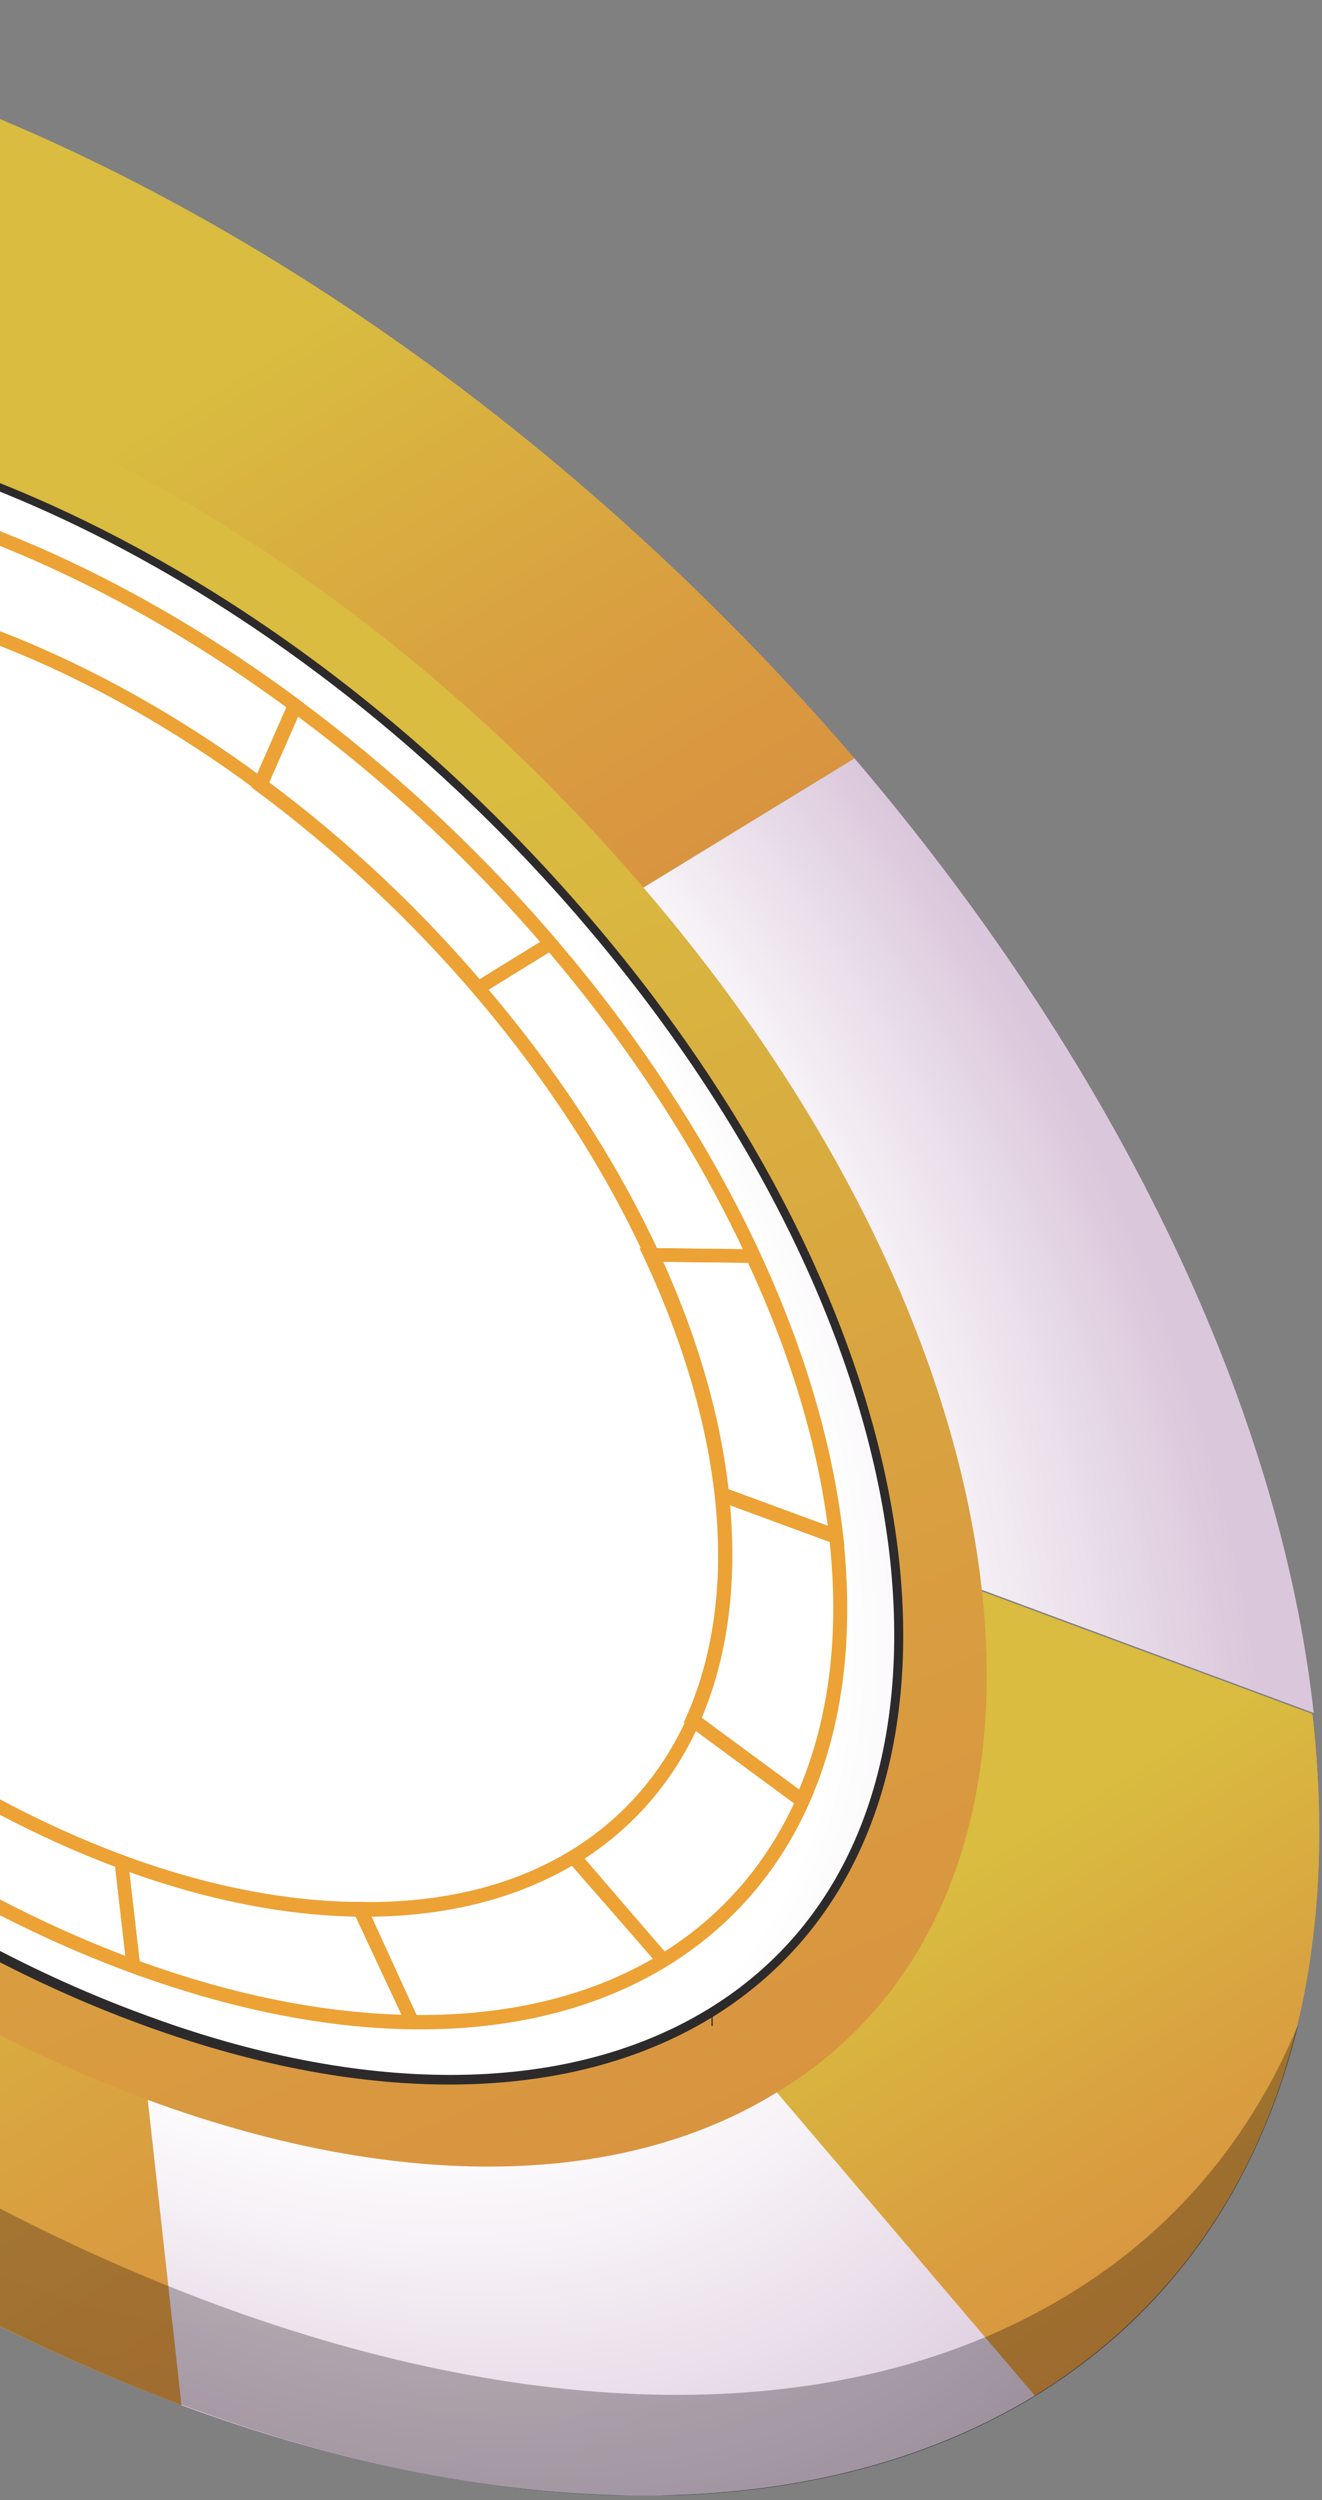 <svg width="110" height="208" viewBox="0 0 110 208" fill="none" xmlns="http://www.w3.org/2000/svg">
<rect x="0" y="0" width="110" height="208" fill="#808080" stroke="none"/>
<g clip-path="url(#clip0_60_33)">
<path d="M-73.9 162.9C-143.1 122.8 -183.5 63.2 -164.2 29.9C-144.9 -3.4 -73.1 2.1 -3.9 42.2C65.3 82.3 105.7 141.8 86.4 175.2C67 208.5 -4.7 203 -73.9 162.9Z" fill="url(#paint0_radial_60_33)"/>
<path d="M86.1 199.3L59.2 167.9C71.5 160.4 76.5 146.4 74.7 129.8L109.2 142.6C112 167.2 104.5 188 86.1 199.3Z" fill="url(#paint1_linear_60_33)"/>
<path d="M71.1 63.1L49.2 76.5C34.1 58.8 15.4 45.9 -2.6 39.2L-6.1 7.5C20.7 17.4 48.5 36.8 71.1 63.1Z" fill="url(#paint2_linear_60_33)"/>
<path d="M15.2 200.1C-11.6 190.2 -39.5 170.9 -62 144.5L-40.1 131.1C-25 148.8 -6.3 161.7 11.7 168.4L15.2 200.1Z" fill="url(#paint3_linear_60_33)"/>
<path d="M86.1 199.3C67.7 210.5 42 210 15.1 200.1L11.6 168.4C-6.4 161.8 -25.1 148.8 -40.2 131.1L-62 144.5C-84.5 118.1 -97.5 89.7 -100.2 65.1L-65.7 77.9C-67.5 61.4 -62.5 47.4 -50.2 39.9L-77.1 8.3C-58.7 -2.9 -32.9 -2.4 -6.1 7.5L-2.6 39.2C15.4 45.8 34.1 58.8 49.2 76.5L71.1 63.1C93.6 89.5 106.6 117.9 109.3 142.5L74.8 129.7C76.6 146.2 71.6 160.2 59.3 167.8L86.1 199.3Z" fill="url(#paint4_radial_60_33)"/>
<path d="M55.2 163.1C44.6 169.6 29.1 170.2 11.1 163.6L10.1 154.9C24.3 160.2 38 160.4 47.7 154.5L55.2 163.1Z" stroke="#ECA234" stroke-width="1.126" stroke-miterlimit="10"/>
<path d="M69.6 127.8L60.1 124.3C58.7 111.2 51.8 96.2 39.8 82.2L45.8 78.5C58.8 93.7 67.7 111.3 69.6 127.8Z" stroke="#ECA234" stroke-width="1.126" stroke-miterlimit="10"/>
<path d="M45.8 78.5L39.8 82.2C27.9 68.2 13.1 58 -1.1 52.7L-2.1 44C15.9 50.7 32.9 63.4 45.8 78.5Z" stroke="#ECA234" stroke-width="1.126" stroke-miterlimit="10"/>
<path d="M11.1 163.6C-6.9 157 -23.9 144.3 -36.8 129.1L-30.8 125.4C-18.8 139.4 -4.1 149.6 10.1 154.9L11.1 163.6Z" stroke="#ECA234" stroke-width="1.126" stroke-miterlimit="10"/>
<path d="M55.2 163.1L47.8 154.5C57.5 148.5 61.5 137.5 60.1 124.4L69.6 127.9C71.4 144.4 65.8 156.6 55.2 163.1Z" stroke="#ECA234" stroke-width="1.126" stroke-miterlimit="10"/>
<path d="M34.3 168.2C19.4 168 1.6 161.6 -15.6 148.9L-12.7 142.3C0.9 152.4 16.2 158.7 29.9 158.8L34.3 168.2Z" stroke="#ECA234" stroke-width="1.126" stroke-miterlimit="10"/>
<path d="M66.7 149.8L57.6 143.1C62 133.3 61.2 119.6 54.1 104.4L62.6 104.5C70.3 120.9 72.3 137.4 66.7 149.8Z" stroke="#ECA234" stroke-width="1.126" stroke-miterlimit="10"/>
<path d="M21.7 65.3C8.1 55.2 -7.2 48.9 -20.9 48.8L-25.2 39.4C-10.3 39.6 7.5 46 24.6 58.7L21.7 65.3Z" stroke="#ECA234" stroke-width="1.126" stroke-miterlimit="10"/>
<path d="M62.7 104.5L54.2 104.4C47.2 89.2 35.2 75.4 21.6 65.3L24.5 58.7C41.8 71.4 55.1 88 62.7 104.5Z" stroke="#ECA234" stroke-width="1.126" stroke-miterlimit="10"/>
<path d="M34.3 168.2L30 158.8C43.7 159 53.3 152.9 57.7 143.1L66.8 149.8C61.2 162.3 49.2 168.4 34.3 168.2Z" stroke="#ECA234" stroke-width="1.126" stroke-miterlimit="10"/>
<path d="M59.3 167.8C47 175.3 29.7 175 11.7 168.3C-6.3 161.7 -25 148.7 -40.1 131C-55.2 113.3 -63.9 94.3 -65.7 77.7C-67.5 61.2 -62.5 47.2 -50.2 39.7C-37.9 32.2 -20.6 32.5 -2.6 39.1C15.4 45.7 34.1 58.7 49.2 76.4C64.3 94.1 73 113.1 74.8 129.6C76.6 146.3 71.6 160.3 59.3 167.8Z" stroke="#2D2A2B" stroke-width="1.502" stroke-miterlimit="10"/>
<path d="M81.7 132.3C79.7 114.1 70.2 93.2 53.5 73.8C36.9 54.4 16.4 40.1 -3.4 32.8C-23.2 25.5 -42.1 25.1 -55.7 33.4C-69.2 41.7 -74.8 57 -72.8 75.2C-70.8 93.4 -61.2 114.3 -44.6 133.7C-28 153.1 -7.5 167.4 12.3 174.7C32.1 182 51.1 182.4 64.6 174.1C78.2 165.9 83.7 150.5 81.7 132.3ZM11.7 168.4C-6.3 161.8 -25 148.8 -40.1 131.1C-55.2 113.4 -63.9 94.4 -65.7 77.8C-67.5 61.3 -62.5 47.3 -50.2 39.8C-37.9 32.3 -20.6 32.6 -2.6 39.2C15.4 45.8 34.1 58.8 49.2 76.5C64.3 94.2 73 113.2 74.8 129.7C76.6 146.2 71.6 160.2 59.3 167.8C46.9 175.4 29.6 175 11.7 168.4Z" fill="url(#paint5_linear_60_33)"/>
<path d="M59.3 167.8H59.2" stroke="#2D2A2B" stroke-width="1.502" stroke-miterlimit="10"/>
<path opacity="0.28" d="M108 168.5C104.1 177.8 97.8 185.5 88.9 190.9C52.1 213.4 -14.2 188.8 -59.3 136.1C-90.3 99.8 -103.2 59.6 -96.2 30.7C-108.3 59.8 -96.2 104.5 -62 144.5C-16.9 197.2 49.4 221.8 86.2 199.3C97.6 192.3 104.8 181.6 108 168.5Z" fill="url(#paint6_radial_60_33)"/>
<g clip-path="url(#clip1_60_33)">
<path d="M-73.9 162.9C-143.1 122.8 -183.5 63.2 -164.2 29.9C-144.9 -3.4 -73.1 2.1 -3.9 42.2C65.3 82.3 105.7 141.8 86.4 175.2C67 208.5 -4.7 203 -73.9 162.9Z" fill="url(#paint7_radial_60_33)"/>
<path d="M86.1 199.3L59.2 167.9C71.5 160.4 76.5 146.4 74.7 129.8L109.2 142.6C112 167.2 104.5 188 86.1 199.3Z" fill="url(#paint8_linear_60_33)"/>
<path d="M71.1 63.1L49.2 76.5C34.1 58.8 15.4 45.9 -2.6 39.2L-6.1 7.5C20.7 17.4 48.5 36.8 71.1 63.1Z" fill="url(#paint9_linear_60_33)"/>
<path d="M15.2 200.1C-11.6 190.2 -39.5 170.9 -62 144.5L-40.1 131.1C-25 148.8 -6.3 161.7 11.7 168.4L15.2 200.1Z" fill="url(#paint10_linear_60_33)"/>
<path d="M86.1 199.3C67.7 210.5 42 210 15.1 200.1L11.6 168.4C-6.4 161.8 -25.1 148.8 -40.2 131.1L-62 144.5C-84.5 118.1 -97.5 89.7 -100.2 65.1L-65.7 77.9C-67.5 61.4 -62.5 47.4 -50.2 39.9L-77.1 8.3C-58.7 -2.9 -32.9 -2.4 -6.1 7.5L-2.6 39.2C15.4 45.8 34.1 58.8 49.2 76.5L71.1 63.1C93.6 89.5 106.6 117.9 109.3 142.5L74.8 129.7C76.6 146.2 71.6 160.2 59.3 167.8L86.1 199.3Z" fill="url(#paint11_radial_60_33)"/>
<path d="M55.2 163.1C44.6 169.6 29.1 170.2 11.1 163.6L10.1 154.9C24.3 160.2 38 160.4 47.7 154.5L55.2 163.1Z" stroke="#ECA234" stroke-width="1.126" stroke-miterlimit="10"/>
<path d="M69.6 127.8L60.1 124.3C58.7 111.2 51.8 96.2 39.8 82.2L45.8 78.5C58.8 93.7 67.7 111.3 69.6 127.8Z" stroke="#ECA234" stroke-width="1.126" stroke-miterlimit="10"/>
<path d="M45.8 78.5L39.8 82.2C27.9 68.2 13.1 58 -1.1 52.7L-2.1 44C15.9 50.7 32.9 63.4 45.8 78.5Z" stroke="#ECA234" stroke-width="1.126" stroke-miterlimit="10"/>
<path d="M11.1 163.6C-6.9 157 -23.9 144.3 -36.8 129.1L-30.8 125.4C-18.8 139.4 -4.1 149.6 10.1 154.9L11.1 163.6Z" stroke="#ECA234" stroke-width="1.126" stroke-miterlimit="10"/>
<path d="M55.2 163.1L47.8 154.5C57.5 148.5 61.5 137.5 60.1 124.4L69.6 127.9C71.4 144.4 65.8 156.6 55.2 163.1Z" stroke="#ECA234" stroke-width="1.126" stroke-miterlimit="10"/>
<path d="M34.3 168.2C19.4 168 1.6 161.6 -15.6 148.9L-12.7 142.3C0.9 152.4 16.2 158.7 29.9 158.8L34.3 168.2Z" stroke="#ECA234" stroke-width="1.126" stroke-miterlimit="10"/>
<path d="M66.7 149.8L57.6 143.1C62 133.3 61.2 119.6 54.1 104.4L62.6 104.5C70.3 120.9 72.3 137.4 66.7 149.8Z" stroke="#ECA234" stroke-width="1.126" stroke-miterlimit="10"/>
<path d="M21.7 65.3C8.1 55.2 -7.2 48.9 -20.9 48.8L-25.2 39.4C-10.3 39.6 7.5 46 24.6 58.7L21.7 65.3Z" stroke="#ECA234" stroke-width="1.126" stroke-miterlimit="10"/>
<path d="M62.7 104.5L54.2 104.4C47.2 89.2 35.2 75.4 21.6 65.3L24.5 58.7C41.8 71.4 55.1 88 62.7 104.5Z" stroke="#ECA234" stroke-width="1.126" stroke-miterlimit="10"/>
<path d="M34.3 168.2L30 158.8C43.7 159 53.3 152.9 57.7 143.1L66.8 149.8C61.2 162.3 49.2 168.4 34.3 168.2Z" stroke="#ECA234" stroke-width="1.126" stroke-miterlimit="10"/>
<path d="M59.3 167.8C47 175.3 29.7 175 11.7 168.3C-6.3 161.7 -25 148.7 -40.1 131C-55.2 113.3 -63.9 94.3 -65.7 77.7C-67.5 61.2 -62.5 47.2 -50.2 39.7C-37.9 32.2 -20.6 32.5 -2.6 39.1C15.4 45.7 34.1 58.7 49.2 76.4C64.3 94.1 73 113.1 74.8 129.6C76.6 146.3 71.6 160.3 59.3 167.8Z" stroke="#2D2A2B" stroke-width="1.502" stroke-miterlimit="10"/>
<path d="M81.7 132.3C79.7 114.1 70.2 93.2 53.5 73.8C36.9 54.4 16.4 40.1 -3.4 32.8C-23.2 25.5 -42.1 25.1 -55.7 33.4C-69.2 41.7 -74.8 57 -72.8 75.2C-70.8 93.4 -61.2 114.3 -44.6 133.7C-28 153.1 -7.5 167.4 12.3 174.7C32.1 182 51.1 182.4 64.6 174.1C78.2 165.9 83.7 150.5 81.7 132.3ZM11.7 168.4C-6.3 161.8 -25 148.8 -40.1 131.1C-55.2 113.4 -63.9 94.4 -65.7 77.8C-67.5 61.3 -62.5 47.3 -50.2 39.8C-37.9 32.3 -20.6 32.6 -2.6 39.2C15.4 45.8 34.1 58.8 49.2 76.5C64.3 94.2 73 113.2 74.8 129.7C76.6 146.2 71.6 160.2 59.3 167.8C46.9 175.4 29.6 175 11.7 168.4Z" fill="url(#paint12_linear_60_33)"/>
<path d="M59.3 167.8H59.2" stroke="#2D2A2B" stroke-width="1.502" stroke-miterlimit="10"/>
<path opacity="0.28" d="M108 168.5C104.1 177.8 97.8 185.5 88.9 190.9C52.1 213.4 -14.2 188.8 -59.3 136.1C-90.3 99.8 -103.2 59.6 -96.2 30.7C-108.3 59.8 -96.2 104.5 -62 144.5C-16.9 197.2 49.4 221.8 86.2 199.3C97.6 192.3 104.8 181.6 108 168.5Z" fill="url(#paint13_radial_60_33)"/>
</g>
</g>
<defs>
<radialGradient id="paint0_radial_60_33" cx="0" cy="0" r="1" gradientUnits="userSpaceOnUse" gradientTransform="translate(-38.908 102.543) rotate(120.103) scale(69.741 144.788)">
<stop offset="0.235"/>
<stop offset="0.806" stop-opacity="0"/>
</radialGradient>
<linearGradient id="paint1_linear_60_33" x1="66.754" y1="134.689" x2="100.781" y2="190.331" gradientUnits="userSpaceOnUse">
<stop offset="0.382" stop-color="#D9BC40"/>
<stop offset="0.771" stop-color="#D99F40"/>
<stop offset="1" stop-color="#D99440"/>
</linearGradient>
<linearGradient id="paint2_linear_60_33" x1="-4.138" y1="6.308" x2="41.624" y2="81.139" gradientUnits="userSpaceOnUse">
<stop offset="0.382" stop-color="#D9BC40"/>
<stop offset="0.771" stop-color="#D99F40"/>
<stop offset="1" stop-color="#D99440"/>
</linearGradient>
<linearGradient id="paint3_linear_60_33" x1="-44.519" y1="133.807" x2="1.232" y2="208.621" gradientUnits="userSpaceOnUse">
<stop offset="0.382" stop-color="#D9BC40"/>
<stop offset="0.771" stop-color="#D99F40"/>
<stop offset="1" stop-color="#D99440"/>
</linearGradient>
<radialGradient id="paint4_radial_60_33" cx="0" cy="0" r="1" gradientUnits="userSpaceOnUse" gradientTransform="translate(4.528 103.806) rotate(49.468) scale(125.615 77.022)">
<stop offset="0.186" stop-color="white"/>
<stop offset="0.648" stop-color="white"/>
<stop offset="0.765" stop-color="#F5F0F5"/>
<stop offset="0.989" stop-color="#DCC9DC"/>
<stop offset="1" stop-color="#DBC7DB"/>
</radialGradient>
<linearGradient id="paint5_linear_60_33" x1="-29.727" y1="22.133" x2="38.807" y2="185.512" gradientUnits="userSpaceOnUse">
<stop offset="0.382" stop-color="#D9BC40"/>
<stop offset="0.771" stop-color="#D99F40"/>
<stop offset="1" stop-color="#D99440"/>
</linearGradient>
<radialGradient id="paint6_radial_60_33" cx="0" cy="0" r="1" gradientUnits="userSpaceOnUse" gradientTransform="translate(-9.925 118.016) rotate(49.468) scale(107.742 66.063)">
<stop offset="0.189" stop-color="#34121C"/>
<stop offset="0.4" stop-color="#2D0F18"/>
<stop offset="0.715" stop-color="#18080D"/>
<stop offset="1"/>
</radialGradient>
<radialGradient id="paint7_radial_60_33" cx="0" cy="0" r="1" gradientUnits="userSpaceOnUse" gradientTransform="translate(-38.908 102.543) rotate(120.103) scale(69.741 144.788)">
<stop offset="0.235"/>
<stop offset="0.806" stop-opacity="0"/>
</radialGradient>
<linearGradient id="paint8_linear_60_33" x1="66.754" y1="134.689" x2="100.781" y2="190.331" gradientUnits="userSpaceOnUse">
<stop offset="0.382" stop-color="#D9BC40"/>
<stop offset="0.771" stop-color="#D99F40"/>
<stop offset="1" stop-color="#D99440"/>
</linearGradient>
<linearGradient id="paint9_linear_60_33" x1="-4.138" y1="6.308" x2="41.624" y2="81.139" gradientUnits="userSpaceOnUse">
<stop offset="0.382" stop-color="#D9BC40"/>
<stop offset="0.771" stop-color="#D99F40"/>
<stop offset="1" stop-color="#D99440"/>
</linearGradient>
<linearGradient id="paint10_linear_60_33" x1="-44.519" y1="133.807" x2="1.232" y2="208.621" gradientUnits="userSpaceOnUse">
<stop offset="0.382" stop-color="#D9BC40"/>
<stop offset="0.771" stop-color="#D99F40"/>
<stop offset="1" stop-color="#D99440"/>
</linearGradient>
<radialGradient id="paint11_radial_60_33" cx="0" cy="0" r="1" gradientUnits="userSpaceOnUse" gradientTransform="translate(4.528 103.806) rotate(49.468) scale(125.615 77.022)">
<stop offset="0.186" stop-color="white"/>
<stop offset="0.648" stop-color="white"/>
<stop offset="0.765" stop-color="#F5F0F5"/>
<stop offset="0.989" stop-color="#DCC9DC"/>
<stop offset="1" stop-color="#DBC7DB"/>
</radialGradient>
<linearGradient id="paint12_linear_60_33" x1="-29.727" y1="22.133" x2="38.807" y2="185.512" gradientUnits="userSpaceOnUse">
<stop offset="0.382" stop-color="#D9BC40"/>
<stop offset="0.771" stop-color="#D99F40"/>
<stop offset="1" stop-color="#D99440"/>
</linearGradient>
<radialGradient id="paint13_radial_60_33" cx="0" cy="0" r="1" gradientUnits="userSpaceOnUse" gradientTransform="translate(-9.925 118.016) rotate(49.468) scale(107.742 66.063)">
<stop offset="0.189" stop-color="#34121C"/>
<stop offset="0.4" stop-color="#2D0F18"/>
<stop offset="0.715" stop-color="#18080D"/>
<stop offset="1"/>
</radialGradient>
<clipPath id="clip0_60_33">
<rect width="278.8" height="207.6" fill="white" transform="translate(-169)"/>
</clipPath>
<clipPath id="clip1_60_33">
<rect width="278.8" height="207.6" fill="white" transform="translate(-169)"/>
</clipPath>
</defs>
</svg>
